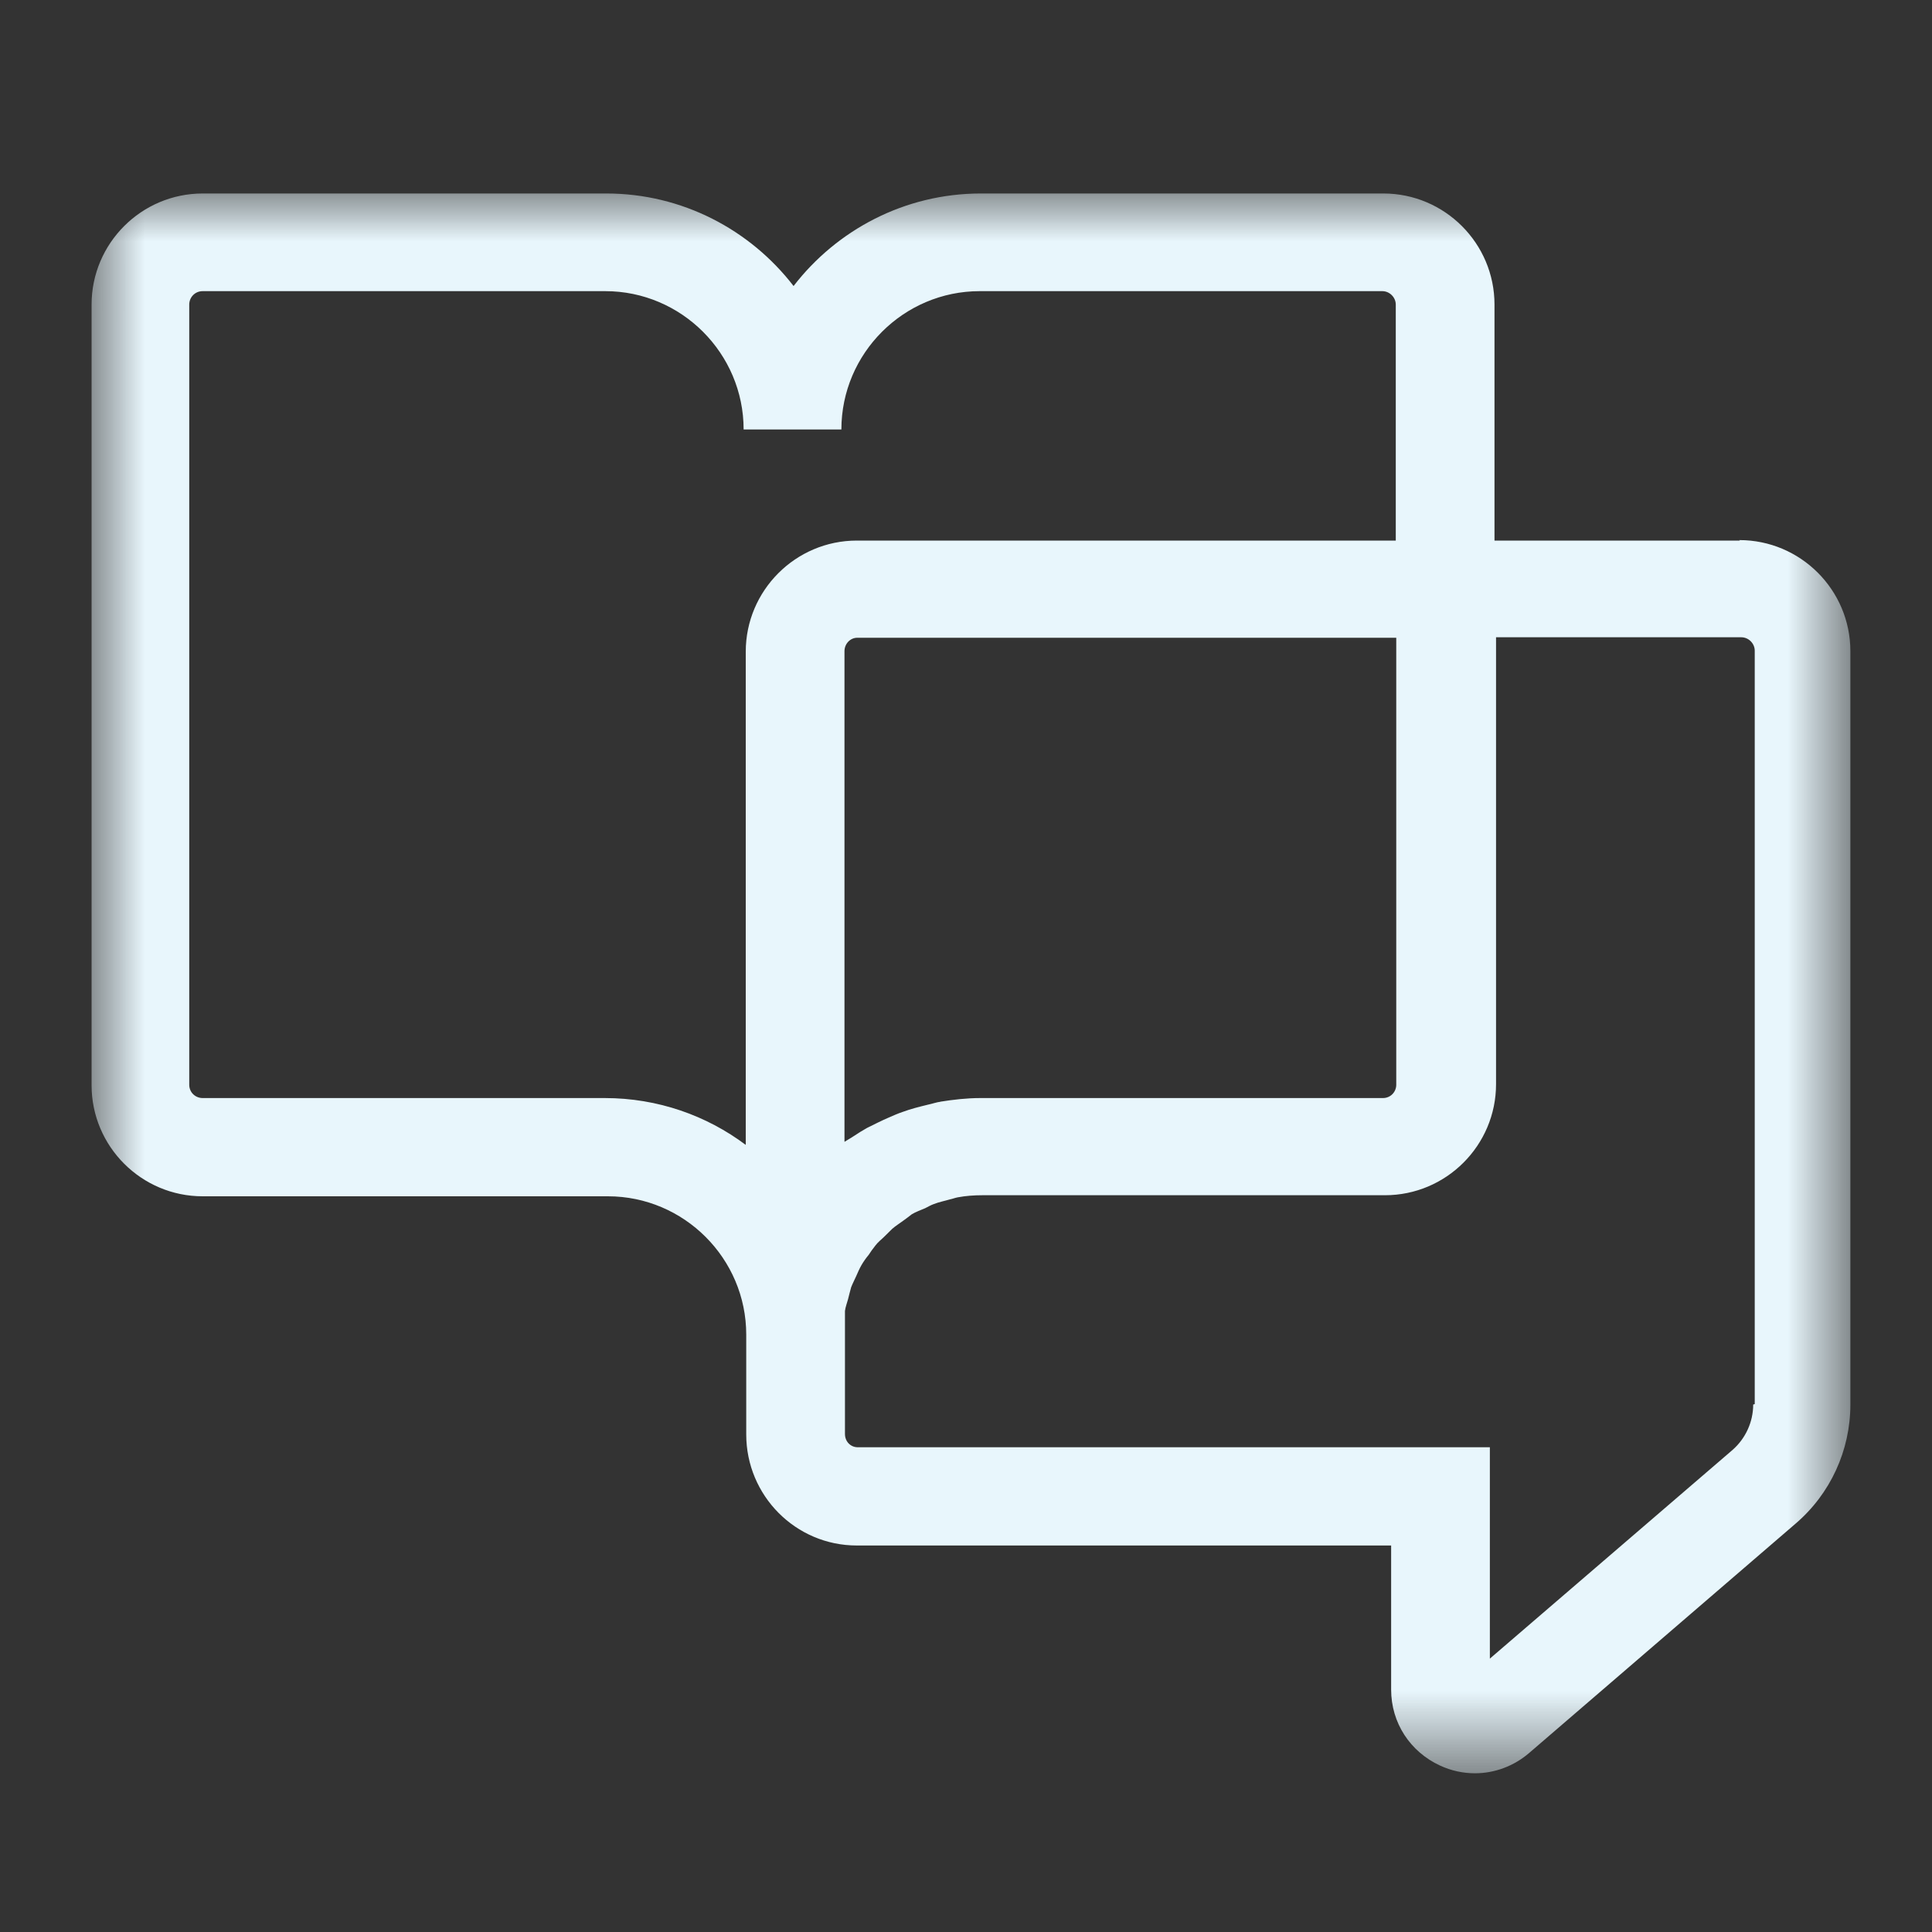 <svg width="20" height="20" viewBox="0 0 20 20" fill="none" xmlns="http://www.w3.org/2000/svg">
<rect x="0" y="0" width="20" height="20" fill="#333333" stroke="none"/>
<mask id="mask0_3122_1309" style="mask-type:luminance" maskUnits="userSpaceOnUse" x="0" y="2" width="20" height="17">
<path d="M19.16 2.003H0.948V18.363H19.16V2.003Z" fill="white"/>
</mask>
<g mask="url(#mask0_3122_1309)">
<path d="M18.011 5.596H15.471V3.153C15.471 2.519 14.955 2.003 14.321 2.003H10.153C9.365 2.003 8.662 2.381 8.215 2.961C7.768 2.381 7.065 2.003 6.277 2.003H2.098C1.464 2.003 0.948 2.519 0.948 3.153V11.234C0.948 11.868 1.464 12.384 2.098 12.384H6.293C7.081 12.384 7.725 13.028 7.725 13.816V14.849C7.725 15.482 8.236 15.999 8.87 15.999H14.401V17.49C14.401 17.836 14.598 18.134 14.907 18.277C15.024 18.331 15.146 18.357 15.269 18.357C15.471 18.357 15.673 18.283 15.833 18.144L18.585 15.775C18.948 15.466 19.155 15.014 19.155 14.54V6.741C19.155 6.107 18.639 5.591 18.005 5.591L18.011 5.596ZM6.272 11.367H2.098C2.023 11.367 1.959 11.309 1.959 11.229V3.153C1.959 3.078 2.018 3.014 2.098 3.014H6.266C7.054 3.014 7.698 3.658 7.698 4.446H8.71C8.71 3.658 9.354 3.014 10.142 3.014H14.31C14.385 3.014 14.449 3.078 14.449 3.153V5.596H8.87C8.236 5.596 7.72 6.113 7.72 6.746V11.852C7.315 11.548 6.809 11.367 6.261 11.367H6.272ZM9.737 11.405C9.695 11.41 9.652 11.426 9.604 11.436C9.514 11.458 9.429 11.479 9.343 11.511C9.295 11.527 9.248 11.548 9.2 11.569C9.125 11.601 9.051 11.639 8.976 11.676C8.928 11.703 8.886 11.729 8.838 11.761C8.806 11.783 8.774 11.799 8.742 11.82V6.741C8.742 6.666 8.8 6.602 8.875 6.602H14.454V11.229C14.454 11.303 14.396 11.367 14.316 11.367H10.147C10.009 11.367 9.87 11.383 9.732 11.405H9.737ZM18.149 14.54C18.149 14.721 18.069 14.892 17.936 15.009L15.423 17.17V14.982H8.88C8.806 14.982 8.747 14.924 8.747 14.844V13.571C8.752 13.529 8.768 13.491 8.779 13.449C8.79 13.406 8.8 13.364 8.811 13.326C8.827 13.284 8.848 13.246 8.864 13.209C8.88 13.172 8.896 13.135 8.917 13.098C8.939 13.06 8.965 13.023 8.992 12.991C9.013 12.959 9.035 12.927 9.061 12.895C9.088 12.858 9.125 12.831 9.157 12.799C9.184 12.773 9.21 12.746 9.237 12.72C9.274 12.688 9.311 12.666 9.354 12.634C9.381 12.613 9.413 12.592 9.439 12.57C9.482 12.544 9.53 12.528 9.578 12.507C9.61 12.491 9.636 12.475 9.668 12.464C9.721 12.443 9.78 12.432 9.833 12.416C9.86 12.411 9.886 12.4 9.913 12.395C9.998 12.379 10.083 12.373 10.169 12.373H14.337C14.971 12.373 15.487 11.857 15.487 11.223V6.597H18.026C18.101 6.597 18.165 6.661 18.165 6.736V14.535L18.149 14.54Z" fill="#E8F6FC"/>
</g>
</svg>
